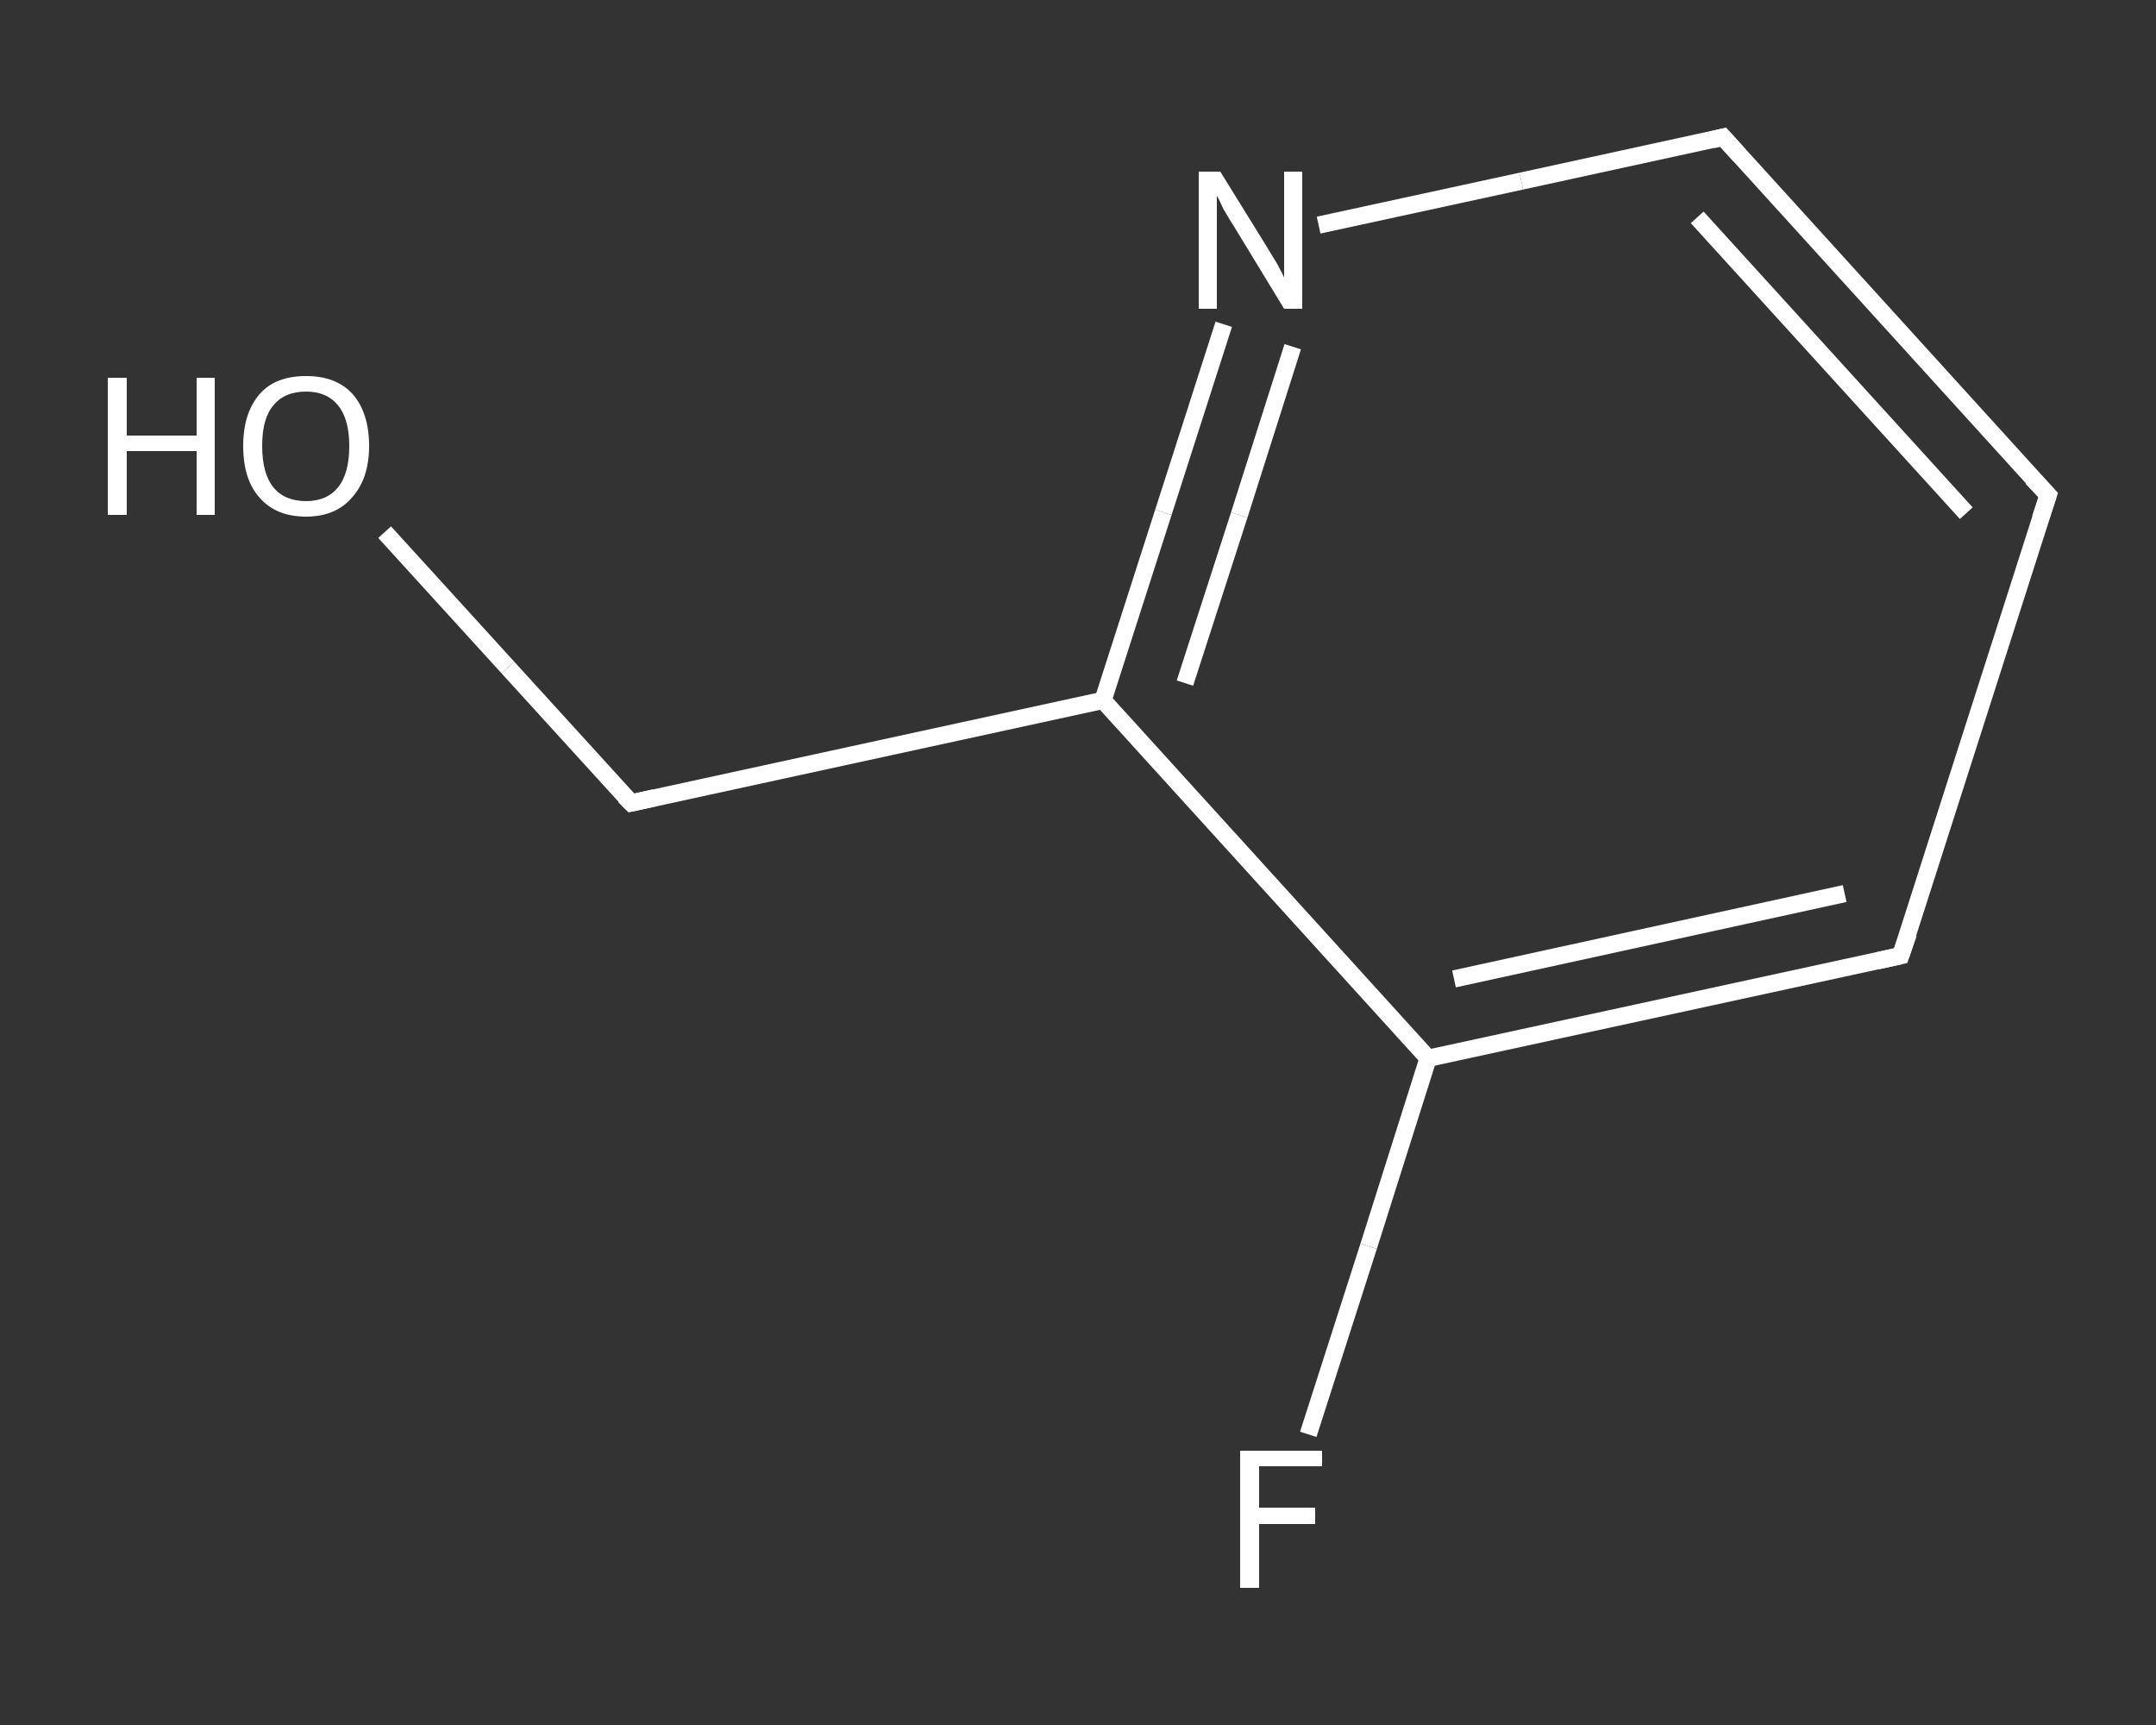 <?xml version='1.0' encoding='iso-8859-1'?>
<svg version='1.1' baseProfile='full'
              xmlns='http://www.w3.org/2000/svg'
                      xmlns:rdkit='http://www.rdkit.org/xml'
                      xmlns:xlink='http://www.w3.org/1999/xlink'
                  xml:space='preserve'
width='250px' height='200px' viewBox='0 0 250 200'>
<rect x="0" y="0" width="250" height="200" fill="#333333" stroke="none"/>
<!-- END OF HEADER -->
<rect style='opacity:1.0;fill:transparent;stroke:none' width='250.0' height='200.0' x='0.0' y='0.0'> </rect>
<path class='bond-0 atom-0 atom-1' d='M 44.6,61.7 L 58.9,77.4' style='fill:none;fill-rule:evenodd;stroke:#FFFFFF;stroke-width:2.0px;stroke-linecap:butt;stroke-linejoin:miter;stroke-opacity:1' />
<path class='bond-0 atom-0 atom-1' d='M 58.9,77.4 L 73.2,93.1' style='fill:none;fill-rule:evenodd;stroke:#FFFFFF;stroke-width:2.0px;stroke-linecap:butt;stroke-linejoin:miter;stroke-opacity:1' />
<path class='bond-1 atom-1 atom-2' d='M 73.2,93.1 L 127.9,81.2' style='fill:none;fill-rule:evenodd;stroke:#FFFFFF;stroke-width:2.0px;stroke-linecap:butt;stroke-linejoin:miter;stroke-opacity:1' />
<path class='bond-2 atom-2 atom-3' d='M 127.9,81.2 L 134.9,59.4' style='fill:none;fill-rule:evenodd;stroke:#FFFFFF;stroke-width:2.0px;stroke-linecap:butt;stroke-linejoin:miter;stroke-opacity:1' />
<path class='bond-2 atom-2 atom-3' d='M 134.9,59.4 L 141.9,37.6' style='fill:none;fill-rule:evenodd;stroke:#FFFFFF;stroke-width:2.0px;stroke-linecap:butt;stroke-linejoin:miter;stroke-opacity:1' />
<path class='bond-2 atom-2 atom-3' d='M 137.4,79.2 L 143.7,59.7' style='fill:none;fill-rule:evenodd;stroke:#FFFFFF;stroke-width:2.0px;stroke-linecap:butt;stroke-linejoin:miter;stroke-opacity:1' />
<path class='bond-2 atom-2 atom-3' d='M 143.7,59.7 L 149.9,40.2' style='fill:none;fill-rule:evenodd;stroke:#FFFFFF;stroke-width:2.0px;stroke-linecap:butt;stroke-linejoin:miter;stroke-opacity:1' />
<path class='bond-3 atom-3 atom-4' d='M 152.9,26.1 L 176.4,21.0' style='fill:none;fill-rule:evenodd;stroke:#FFFFFF;stroke-width:2.0px;stroke-linecap:butt;stroke-linejoin:miter;stroke-opacity:1' />
<path class='bond-3 atom-3 atom-4' d='M 176.4,21.0 L 199.8,15.9' style='fill:none;fill-rule:evenodd;stroke:#FFFFFF;stroke-width:2.0px;stroke-linecap:butt;stroke-linejoin:miter;stroke-opacity:1' />
<path class='bond-4 atom-4 atom-5' d='M 199.8,15.9 L 237.5,57.4' style='fill:none;fill-rule:evenodd;stroke:#FFFFFF;stroke-width:2.0px;stroke-linecap:butt;stroke-linejoin:miter;stroke-opacity:1' />
<path class='bond-4 atom-4 atom-5' d='M 196.8,25.2 L 228.0,59.5' style='fill:none;fill-rule:evenodd;stroke:#FFFFFF;stroke-width:2.0px;stroke-linecap:butt;stroke-linejoin:miter;stroke-opacity:1' />
<path class='bond-5 atom-5 atom-6' d='M 237.5,57.4 L 220.4,110.8' style='fill:none;fill-rule:evenodd;stroke:#FFFFFF;stroke-width:2.0px;stroke-linecap:butt;stroke-linejoin:miter;stroke-opacity:1' />
<path class='bond-6 atom-6 atom-7' d='M 220.4,110.8 L 165.6,122.7' style='fill:none;fill-rule:evenodd;stroke:#FFFFFF;stroke-width:2.0px;stroke-linecap:butt;stroke-linejoin:miter;stroke-opacity:1' />
<path class='bond-6 atom-6 atom-7' d='M 213.9,103.6 L 168.6,113.5' style='fill:none;fill-rule:evenodd;stroke:#FFFFFF;stroke-width:2.0px;stroke-linecap:butt;stroke-linejoin:miter;stroke-opacity:1' />
<path class='bond-7 atom-7 atom-8' d='M 165.6,122.7 L 158.7,144.5' style='fill:none;fill-rule:evenodd;stroke:#FFFFFF;stroke-width:2.0px;stroke-linecap:butt;stroke-linejoin:miter;stroke-opacity:1' />
<path class='bond-7 atom-7 atom-8' d='M 158.7,144.5 L 151.7,166.3' style='fill:none;fill-rule:evenodd;stroke:#FFFFFF;stroke-width:2.0px;stroke-linecap:butt;stroke-linejoin:miter;stroke-opacity:1' />
<path class='bond-8 atom-7 atom-2' d='M 165.6,122.7 L 127.9,81.2' style='fill:none;fill-rule:evenodd;stroke:#FFFFFF;stroke-width:2.0px;stroke-linecap:butt;stroke-linejoin:miter;stroke-opacity:1' />
<path d='M 72.4,92.3 L 73.2,93.1 L 75.9,92.5' style='fill:none;stroke:#FFFFFF;stroke-width:2.0px;stroke-linecap:butt;stroke-linejoin:miter;stroke-opacity:1;' />
<path d='M 198.6,16.2 L 199.8,15.9 L 201.7,18.0' style='fill:none;stroke:#FFFFFF;stroke-width:2.0px;stroke-linecap:butt;stroke-linejoin:miter;stroke-opacity:1;' />
<path d='M 235.6,55.4 L 237.5,57.4 L 236.6,60.1' style='fill:none;stroke:#FFFFFF;stroke-width:2.0px;stroke-linecap:butt;stroke-linejoin:miter;stroke-opacity:1;' />
<path d='M 221.3,108.2 L 220.4,110.8 L 217.7,111.4' style='fill:none;stroke:#FFFFFF;stroke-width:2.0px;stroke-linecap:butt;stroke-linejoin:miter;stroke-opacity:1;' />
<path class='atom-0' d='M 12.5 43.8
L 14.7 43.8
L 14.7 50.5
L 22.8 50.5
L 22.8 43.8
L 24.9 43.8
L 24.9 59.7
L 22.8 59.7
L 22.8 52.3
L 14.7 52.3
L 14.7 59.7
L 12.5 59.7
L 12.5 43.8
' fill='#FFFFFF'/>
<path class='atom-0' d='M 28.2 51.7
Q 28.2 47.9, 30.1 45.7
Q 31.9 43.6, 35.5 43.6
Q 39.0 43.6, 40.9 45.7
Q 42.8 47.9, 42.8 51.7
Q 42.8 55.5, 40.8 57.7
Q 38.9 59.9, 35.5 59.9
Q 32.0 59.9, 30.1 57.7
Q 28.2 55.6, 28.2 51.7
M 35.5 58.1
Q 37.9 58.1, 39.2 56.5
Q 40.5 54.9, 40.5 51.7
Q 40.5 48.6, 39.2 47.0
Q 37.9 45.4, 35.5 45.4
Q 33.0 45.4, 31.7 47.0
Q 30.4 48.5, 30.4 51.7
Q 30.4 54.9, 31.7 56.5
Q 33.0 58.1, 35.5 58.1
' fill='#FFFFFF'/>
<path class='atom-3' d='M 141.5 19.9
L 146.7 28.3
Q 147.2 29.1, 148.1 30.6
Q 148.9 32.1, 148.9 32.2
L 148.9 19.9
L 151.0 19.9
L 151.0 35.8
L 148.9 35.8
L 143.3 26.6
Q 142.6 25.5, 141.9 24.3
Q 141.3 23.0, 141.1 22.7
L 141.1 35.8
L 139.0 35.8
L 139.0 19.9
L 141.5 19.9
' fill='#FFFFFF'/>
<path class='atom-8' d='M 143.8 168.2
L 153.3 168.2
L 153.3 170.0
L 146.0 170.0
L 146.0 174.8
L 152.5 174.8
L 152.5 176.7
L 146.0 176.7
L 146.0 184.1
L 143.8 184.1
L 143.8 168.2
' fill='#FFFFFF'/>
</svg>

